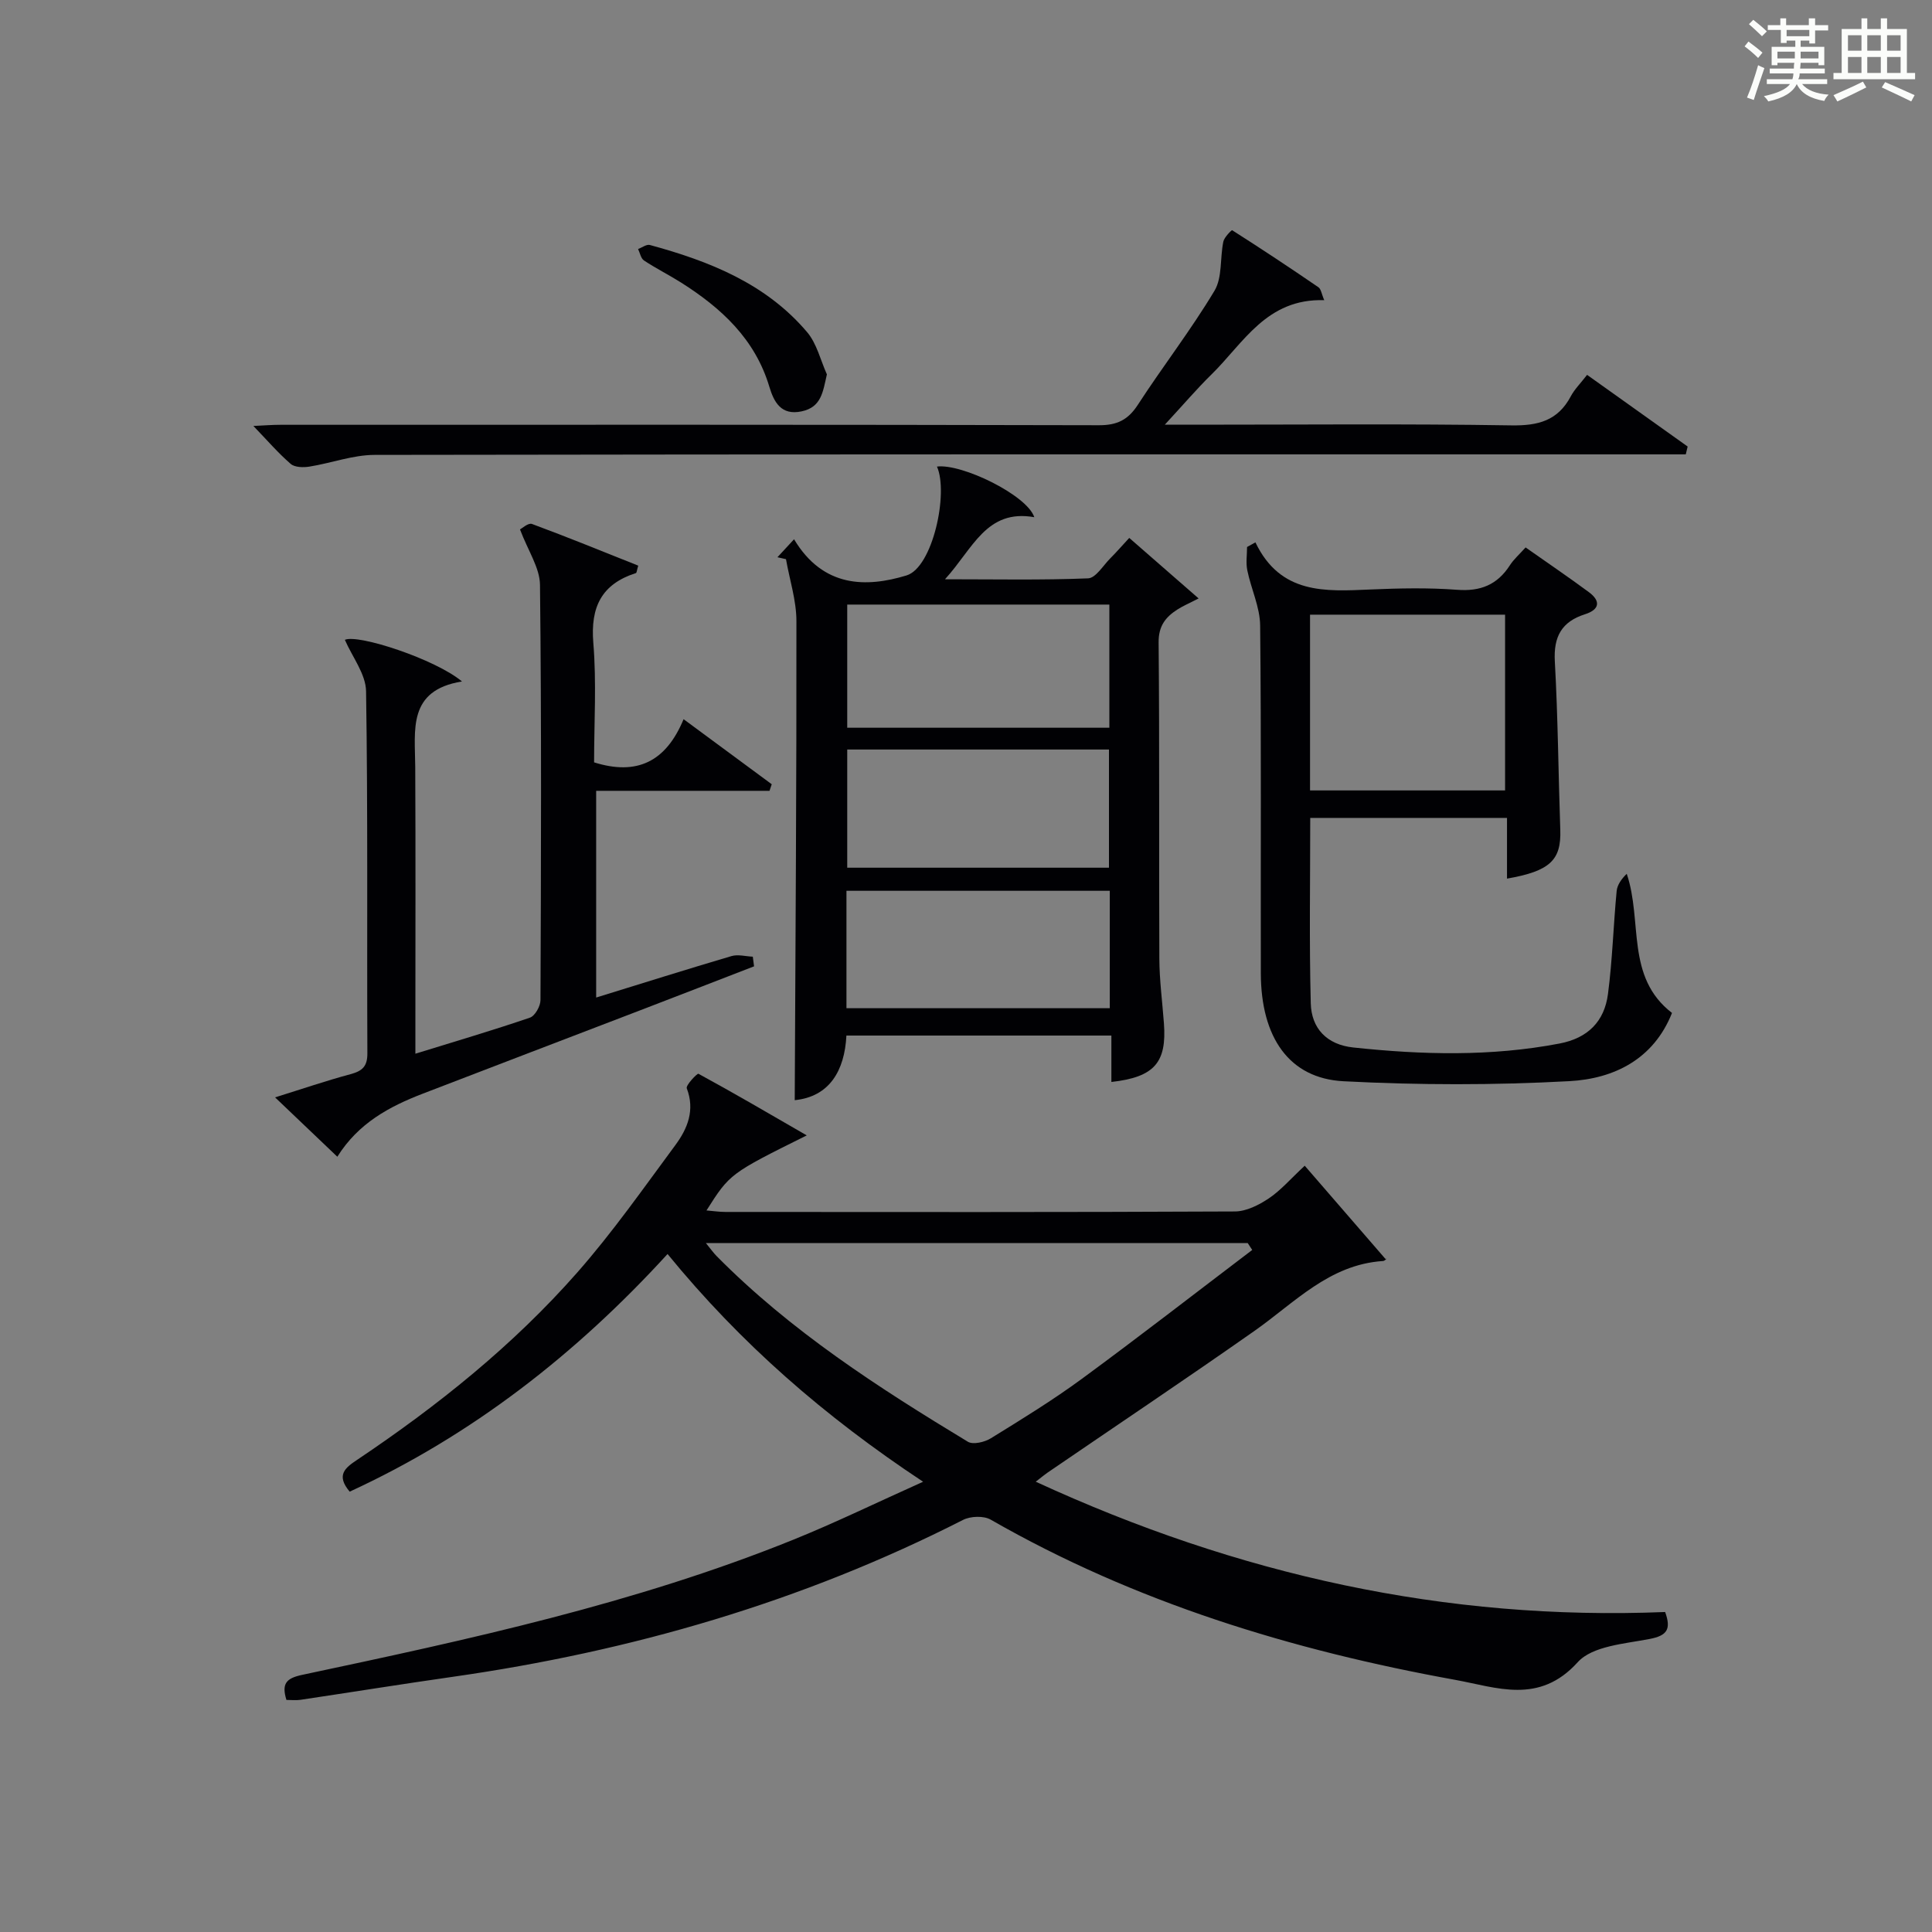 <?xml version="1.0" encoding="utf-8"?>
<svg version="1.1" id="漢_ZDIC_典" xmlns="http://www.w3.org/2000/svg" xmlns:xlink="http://www.w3.org/1999/xlink" x="0px" y="0px"
	 viewBox="0 0 400 400" style="enable-background:new 0 0 400 400;" xml:space="preserve">
<rect x="0" y="0" width="400" height="400" fill="#808080" stroke="none"/>
<style type="text/css">
	.st1{fill:#010104;}
	.st0{fill:#fbfcfa;}
</style>
<g>
	<path class="st0" d="M361.2,9.6l0.8-1c0.9,0.7,1.9,1.4,2.9,2.3L364,12C363,11,362,10.2,361.2,9.6z M361.7,20.2
		c0.9-2.1,1.6-4.3,2.3-6.7c0.4,0.2,0.8,0.4,1.3,0.6c-0.7,2.1-1.5,4.3-2.2,6.6L361.7,20.2z M362.1,5l0.9-0.9c1,0.8,2,1.6,2.8,2.4
		l-1,1C363.9,6.6,363,5.8,362.1,5z M374.6,3.8h1.2v1.4h2.7v1.1h-2.7v2.7h-1.2V8.4h-1.8v1.3h4.9v3.8h-1.2v-0.5h-3.7
		c0,0.4-0.1,0.9-0.1,1.2h5.1v1h-5.2c0,0.5-0.1,0.9-0.3,1.2h6v1h-5.2c1.1,1.3,2.9,2,5.5,2.2c-0.4,0.4-0.7,0.8-0.9,1.3
		c-2.9-0.5-4.8-1.6-5.7-3.5H372c-0.8,1.7-2.7,2.9-5.9,3.6c-0.2-0.4-0.6-0.8-0.9-1.1c2.8-0.6,4.6-1.4,5.4-2.5h-4.8v-1h5.3
		c0.1-0.3,0.2-0.7,0.2-1.2h-4.9v-1h5c0-0.4,0-0.8,0.1-1.2H368v0.5h-1.2V9.7h4.9V8.4h-1.8v0.5h-1.2V6.2H366V5.2h2.6V3.8h1.2v1.4h4.7
		V3.8z M368,12.1h3.6c0-0.4,0-0.9,0-1.4H368V12.1z M369.9,7.5h4.7V6.2h-4.7V7.5z M376.5,10.7h-3.7c0,0.5,0,1,0,1.4h3.7V10.7z"/>
	<path class="st0" d="M385.3,3.8h1.3V6h2.8V3.8h1.3V6h4.1v9.1h1.7v1.3h-16.9v-1.3h1.7V6h4.1V3.8z M385.7,16.9l0.7,1.2
		c-1.8,0.9-3.8,1.9-6,2.9c-0.2-0.4-0.5-0.8-0.8-1.3C381.9,18.7,383.9,17.8,385.7,16.9z M382.6,10.5h2.8V7.3h-2.8V10.5z M382.6,15.1
		h2.8v-3.3h-2.8V15.1z M386.6,10.5h2.8V7.3h-2.8V10.5z M386.6,15.1h2.8v-3.3h-2.8V15.1z M390.3,17c2.1,0.9,4.1,1.8,6.1,2.7l-0.7,1.3
		c-2.2-1.1-4.2-2-6.1-2.9L390.3,17z M393.5,7.3h-2.8v3.2h2.8V7.3z M390.7,15.1h2.8v-3.3h-2.8V15.1z"/>
	
	<path class="st1" d="M167.03,235.07c-15.91,7.91-15.92,7.92-20.76,15.54c1.44,0.12,2.68,0.31,3.91,0.31c35.16,0.02,70.33,0.07,105.49-0.1
		c2.36-0.01,4.96-1.33,7.01-2.7c2.46-1.64,4.45-3.98,7.45-6.77c5.57,6.44,11.1,12.81,16.73,19.32c0.4-0.35-0.04,0.38-0.53,0.41
		c-11.16,0.73-18.31,8.66-26.68,14.52c-14.15,9.93-28.51,19.54-42.78,29.3c-0.53,0.36-1.01,0.77-2.43,1.87
		c41.85,19.29,84.88,28.82,130.31,26.98c1.28,3.56,0.43,4.88-3.21,5.58c-5.17,1-11.84,1.44-14.89,4.81
		c-7.99,8.84-16.77,5.21-25.4,3.65c-33.72-6.11-66.18-15.99-96.13-33.16c-1.46-0.84-4.17-0.74-5.73,0.05
		c-33.35,16.98-68.74,27.22-105.68,32.49c-10.51,1.5-21,3.19-31.51,4.76c-0.94,0.14-1.92,0.02-2.9,0.02
		c-1.05-3.41-0.01-4.49,3.27-5.19c34.43-7.31,68.86-14.73,101.65-27.97c8.76-3.54,17.26-7.69,26.9-12.01
		c-20.4-13.5-37.76-28.61-52.91-47.15c-18.95,20.73-40.5,37.54-65.81,49.2c-2.92-3.45-0.89-4.96,1.53-6.58
		c16.66-11.17,32.27-23.67,45.54-38.74c7.34-8.34,13.76-17.51,20.38-26.46c2.5-3.39,4.07-7.21,2.34-11.72
		c-0.25-0.64,2.18-3.15,2.41-3.02C151.85,226.25,158.97,230.41,167.03,235.07z M259.26,258.79c-0.31-0.47-0.62-0.95-0.93-1.42
		c-37.17,0-74.34,0-112.18,0c1.01,1.23,1.55,2.01,2.2,2.67c15.34,15.53,33.51,27.25,52.04,38.46c1.08,0.65,3.47,0.08,4.76-0.72
		c6.37-3.93,12.77-7.86,18.8-12.28C235.84,276.77,247.5,267.71,259.26,258.79z"/>
	<path class="st1" d="M230.1,224.01c0-3.25,0-6.23,0-9.61c-18.31,0-36.36,0-54.86,0c-0.37,7.3-3.53,12.66-10.7,13.38
		c0.15-33.03,0.39-66.1,0.35-99.18c0-4.28-1.41-8.55-2.16-12.83c-0.59-0.13-1.18-0.26-1.77-0.4c0.94-1.02,1.89-2.04,3.44-3.72
		c6.04,10.08,15.01,10,23.28,7.49c5.44-1.65,8.74-17.08,6.31-22.54c5.12-0.66,18.63,5.89,20.15,10.48
		c-9.93-1.75-12.68,6.49-18.49,12.85c10.57,0,20.11,0.2,29.63-0.19c1.59-0.07,3.11-2.66,4.6-4.15c1.27-1.27,2.45-2.64,3.92-4.22
		c4.73,4.13,9.31,8.12,14.36,12.53c-1.87,0.97-3.19,1.52-4.39,2.29c-2.45,1.57-3.92,3.41-3.89,6.81c0.2,21.82,0.05,43.65,0.15,65.47
		c0.02,4.47,0.62,8.94,0.95,13.42C241.58,219.98,239.01,223.01,230.1,224.01z M175.41,125.17c0,8.85,0,17.21,0,25.5
		c18.3,0,36.19,0,54.27,0c0-8.62,0-16.98,0-25.5C211.47,125.17,193.57,125.17,175.41,125.17z M175.41,155.18c0,8.49,0,16.52,0,24.47
		c18.32,0,36.23,0,54.19,0c0-8.32,0-16.34,0-24.47C211.4,155.18,193.6,155.18,175.41,155.18z M229.77,184.43
		c-18.48,0-36.49,0-54.52,0c0,8.28,0,16.19,0,24.31c18.27,0,36.28,0,54.52,0C229.77,200.57,229.77,192.66,229.77,184.43z"/>
	<path class="st1" d="M107.66,109.61c0.39-0.19,1.71-1.41,2.48-1.13c7.4,2.74,14.72,5.73,22,8.63c-0.29,0.96-0.31,1.48-0.48,1.54
		c-7.12,2.28-9.43,7.03-8.82,14.44c0.68,8.24,0.16,16.59,0.16,24.75c8.87,2.78,14.87-0.11,18.53-8.94
		c6.45,4.76,12.35,9.12,18.25,13.47c-0.15,0.45-0.31,0.91-0.46,1.36c-11.82,0-23.65,0-35.89,0c0,14.56,0,28.43,0,42.8
		c9.37-2.89,18.66-5.82,28.01-8.58c1.35-0.4,2.94,0.06,4.42,0.12c0.09,0.67,0.18,1.33,0.26,2c-7.84,3.03-15.67,6.07-23.51,9.08
		c-15.03,5.77-30.08,11.5-45.1,17.29c-6.91,2.66-13.31,6.09-17.67,13.05c-4.29-4.09-8.32-7.93-12.89-12.29
		c5.59-1.74,10.55-3.44,15.61-4.8c2.45-0.66,3.52-1.6,3.5-4.34c-0.11-24.98,0.12-49.97-0.27-74.95c-0.06-3.56-2.85-7.09-4.39-10.64
		c2.73-1.23,18.74,4,24.25,8.62c-11.31,1.82-9.72,10.05-9.68,17.7c0.09,17.82,0.03,35.64,0.03,53.47c0,1.79,0,3.58,0,5.9
		c8.3-2.57,16.07-4.85,23.72-7.47c1.05-0.36,2.18-2.38,2.18-3.63c0.12-28.65,0.22-57.3-0.1-85.95
		C111.77,117.58,109.35,114.09,107.66,109.61z"/>
	<path class="st1" d="M259.92,112.29c5.18,10.8,14.45,10.16,23.77,9.76c5.99-0.26,12.02-0.39,17.99,0.06c4.84,0.37,8.32-1.04,10.92-5.07
		c0.79-1.23,1.94-2.23,3.26-3.7c4.46,3.14,8.84,6.11,13.09,9.25c2.51,1.85,2.23,3.62-0.78,4.58c-4.84,1.54-6.54,4.62-6.26,9.75
		c0.65,11.62,0.73,23.27,1.13,34.9c0.21,6.23-2.08,8.53-11.03,10.09c0-2.16,0-4.22,0-6.29c0-1.98,0-3.96,0-6.28
		c-13.66,0-27.05,0-40.74,0c0,12.84-0.22,25.61,0.11,38.38c0.13,5.19,3.32,8.57,8.8,9.15c14.27,1.52,28.5,1.9,42.71-0.82
		c5.91-1.13,9.28-4.61,10.02-10.23c0.93-7.07,1.12-14.23,1.8-21.33c0.12-1.3,1.02-2.54,2.09-3.58c3.33,9.86-0.3,21.35,9.37,28.81
		c-3.83,9.64-12.08,13.62-21.22,14.12c-15.56,0.85-31.24,0.83-46.8,0.02c-11.26-0.59-17.08-9.08-17.11-22.37
		c-0.05-24,0.11-48-0.14-71.99c-0.04-3.81-1.88-7.59-2.66-11.42c-0.32-1.55-0.05-3.21-0.05-4.83
		C258.74,112.93,259.33,112.61,259.92,112.29z M271.23,163.65c13.76,0,27.14,0,40.38,0c0-12.4,0-24.44,0-36.39
		c-13.65,0-26.9,0-40.38,0C271.23,139.44,271.23,151.36,271.23,163.65z"/>
	<path class="st1" d="M274.17,62.15c-11.95-0.39-16.72,8.89-23.34,15.37c-3.06,3-5.84,6.27-9.67,10.41c2.85,0,4.56,0,6.28,0
		c21.82,0,43.65-0.21,65.47,0.14c5.55,0.09,9.62-0.97,12.3-6.01c0.76-1.44,1.98-2.64,3.38-4.45c7.02,5,13.92,9.92,20.82,14.84
		c-0.13,0.54-0.26,1.08-0.39,1.62c-2.36,0-4.73,0-7.09,0c-88.12,0-176.25-0.04-264.37,0.11c-4.5,0.01-8.99,1.71-13.52,2.43
		c-1.25,0.2-3.01,0.16-3.85-0.56c-2.6-2.25-4.86-4.88-7.73-7.86c2.15-0.1,3.88-0.24,5.62-0.24c56.47-0.01,112.95-0.05,169.42,0.09
		c3.79,0.01,6.05-1.1,8.09-4.25c5.16-7.95,10.99-15.47,15.85-23.58c1.66-2.76,1.13-6.79,1.84-10.19c0.19-0.92,1.73-2.42,1.82-2.36
		c6.02,3.83,11.97,7.77,17.85,11.8C273.52,59.84,273.62,60.89,274.17,62.15z"/>
	<path class="st1" d="M171.2,77.51c-0.84,3.67-1.14,6.79-5.24,7.66c-4.23,0.9-5.72-1.92-6.67-5.08c-2.95-9.88-9.92-16.29-18.25-21.57
		c-2.53-1.6-5.22-2.94-7.71-4.59c-0.65-0.43-0.83-1.56-1.22-2.37c0.81-0.3,1.74-1.02,2.43-0.84c12.33,3.35,24.04,7.99,32.56,18.04
		C169.11,71.13,169.87,74.56,171.2,77.51z"/>
	
	
	
	
	
</g>
</svg>
